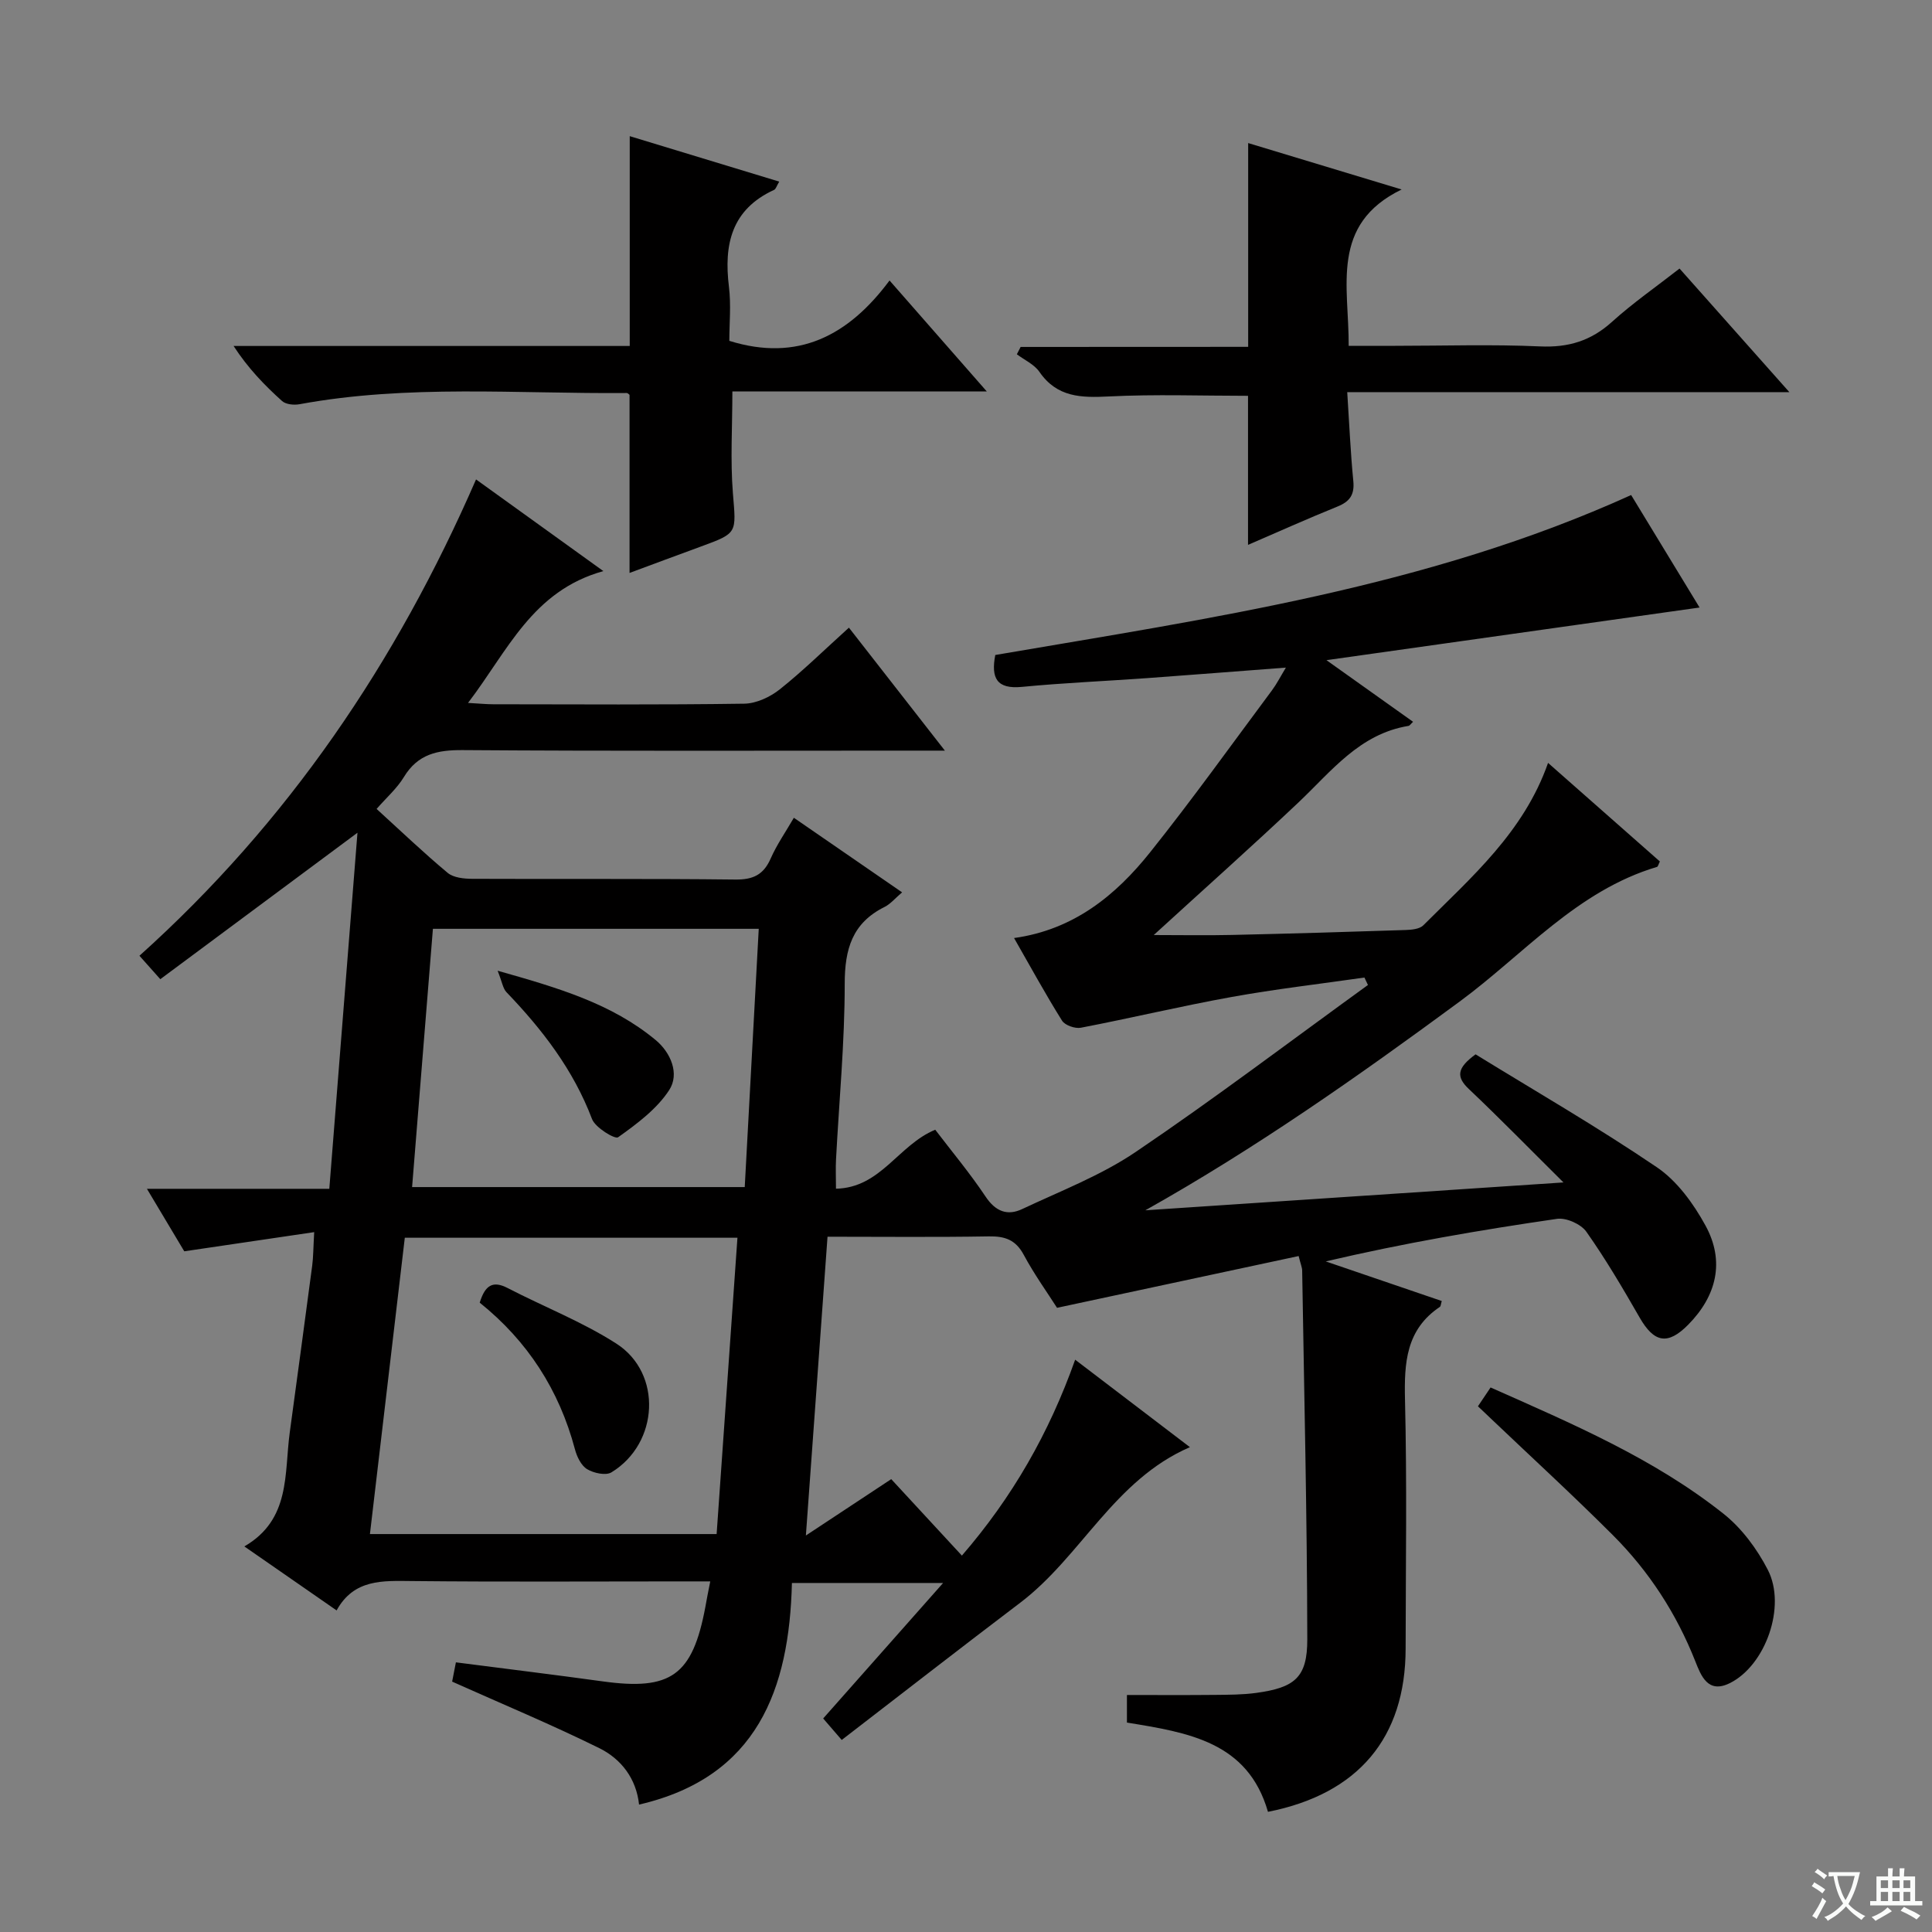 <svg enable-background="new 0 0 400 400" viewBox="0 0 400 400" xmlns="http://www.w3.org/2000/svg"><rect x="0" y="0" width="400" height="400" fill="#808080" stroke="none"/><path d="m377.9 391.2c-.2.3-.4.5-.6.8-.7-.6-1.4-1-2.2-1.5.2-.3.4-.5.5-.8.6.4 1.4.8 2.3 1.5zm-1.8 6.1c-.2-.2-.5-.4-.9-.6.4-.6.8-1.2 1.2-1.9s.7-1.3.9-1.9c.3.3.5.5.8.7-.7 1.3-1.4 2.6-2 3.7zm2.2-9c-.3.3-.5.5-.6.8-.6-.6-1.3-1.1-2-1.5.3-.3.5-.5.6-.7.6.5 1.3.9 2 1.4zm.3.2v-.9h2 4.5c-.3 1.3-.6 2.5-1 3.6s-.9 2.1-1.4 3c.4.5 1 1 1.6 1.4s1.2.8 1.9 1.1c-.3.2-.5.4-.8.8-.4-.3-1-.7-1.6-1.2s-1.2-1.1-1.6-1.6c-.5.6-1.1 1.1-1.7 1.6s-1.4.9-2.1 1.4c-.1-.3-.3-.5-.7-.8.6-.2 1.2-.5 1.9-1s1.4-1.1 2-1.8c-.5-.8-.9-1.6-1.2-2.5s-.6-2-.8-3.2c-.4.1-.7.1-1 .1zm2.5 2.7c.3 1 .7 1.7 1 2.2.3-.5.6-1.1 1-2s.6-1.9.9-3h-3.2-.4c.1.9.3 1.8.7 2.8z" fill="#fafbfa"/><path d="m396.5 388.5v1.5 3.6h1.5v.9c-.4 0-1 0-1.7 0h-7.9c-.5 0-.9 0-1.2 0v-.9h1.3v-3.5c0-.7 0-1.2 0-1.6h2.4c0-.8 0-1.4 0-1.7h1c0 .3-.1.8-.1 1.7h1.5c0-.8 0-1.4 0-1.7h1c0 .3-.1.9-.1 1.7zm-8.2 9.2c-.2-.3-.5-.5-.8-.8.8-.3 1.4-.6 1.9-.9s1-.7 1.4-1.1c.3.3.6.5.9.8-1.6 1-2.8 1.6-3.4 2zm2.6-6.8v-1.6h-1.5v1.6zm0 2.7v-1.9h-1.5v1.9zm2.4-2.7v-1.6h-1.5v1.6zm0 2.7v-1.9h-1.5v1.9zm.2 2 .7-.8c.4.2.9.5 1.6.8s1.3.7 1.8 1c-.3.3-.5.5-.8.8-.4-.3-1.5-1-3.3-1.8zm2-4.7v-1.6h-1.4v1.6zm0 2.7v-1.9h-1.4v1.9z" fill="#fafbfa"/><g fill="#010000"><path d="m147.05 327.41c-2.56 0-4.36 0-6.16 0-18.5 0-37 .12-55.5-.07-6.13-.06-12.1-.46-15.7 6.08-6.41-4.45-12.4-8.6-19.1-13.25 9.62-5.58 8.24-15.04 9.4-23.59 1.56-11.52 3.13-23.04 4.65-34.56.23-1.78.22-3.59.41-6.92-9.03 1.33-17.41 2.57-26.9 3.97-1.97-3.3-4.64-7.76-7.73-12.94h37.76c1.95-24.65 3.87-48.92 5.83-73.72-13.67 10.16-26.92 19.99-40.82 30.32-1.59-1.78-2.75-3.09-4.32-4.85 30.77-27.64 53.19-60.72 69.69-98.62 8.61 6.2 16.8 12.1 26.36 18.98-14.75 4.1-19.79 16.53-28.02 27.29 2.37.13 3.78.28 5.2.28 17.33.02 34.67.13 52-.12 2.49-.04 5.35-1.38 7.35-2.97 4.8-3.82 9.2-8.16 14.31-12.77 6.45 8.27 12.8 16.4 19.87 25.46-2.98 0-4.89 0-6.8 0-31 0-62 .11-92.99-.11-5.25-.04-9.33.8-12.22 5.58-1.43 2.36-3.62 4.27-5.65 6.6 5.05 4.6 9.74 9.09 14.72 13.24 1.2 1 3.35 1.22 5.06 1.23 18.17.08 36.33-.06 54.5.15 3.68.04 5.83-.99 7.31-4.35 1.25-2.85 3.07-5.45 4.8-8.44 7.55 5.2 14.77 10.17 22.41 15.44-1.44 1.23-2.4 2.41-3.64 3.03-6.68 3.32-8.24 8.72-8.24 15.89 0 12.12-1.16 24.25-1.8 36.37-.1 1.81-.01 3.63-.01 6.07 9.3-.2 12.89-9.05 20.55-12.21 3.35 4.4 7.16 8.95 10.43 13.85 2.06 3.09 4.52 4.02 7.58 2.57 7.93-3.74 16.28-6.94 23.48-11.81 16.35-11.06 32.1-23 48.1-34.58-.24-.51-.48-1.03-.73-1.54-9.18 1.32-18.41 2.38-27.53 4.03-10.43 1.88-20.76 4.36-31.17 6.36-1.21.23-3.31-.5-3.91-1.47-3.43-5.48-6.53-11.16-9.93-17.1 12.33-1.71 21.04-8.81 28.2-17.79 8.72-10.92 16.86-22.3 25.21-33.51.96-1.29 1.69-2.74 2.87-4.69-10.04.76-19.4 1.5-28.76 2.18-8.62.62-17.27.98-25.87 1.81-5.25.51-6.45-1.81-5.54-6.6 44.59-7.64 89.53-14.01 131.65-33.12 4.86 7.99 9.73 16 14.17 23.29-25.44 3.59-50.64 7.15-77.25 10.9 6.56 4.67 12.22 8.7 17.93 12.76-.46.42-.67.8-.95.85-10.13 1.65-15.96 9.4-22.78 15.85-9.66 9.13-19.59 17.97-29.96 27.45 5.77 0 10.99.1 16.19-.02 11.98-.27 23.95-.62 35.92-1.02 1.26-.04 2.92-.19 3.7-.97 9.98-9.98 20.82-19.32 25.83-33.63 7.8 6.87 15.5 13.66 23.15 20.41-.29.57-.38 1.05-.59 1.12-16.59 4.94-27.59 18.11-40.86 27.88-20.92 15.4-42.1 30.32-65.08 43.22 28.37-1.89 56.74-3.78 86.57-5.77-7.13-7.07-13.24-13.33-19.59-19.34-2.64-2.5-2.51-4.33 1.39-7.18 12.27 7.55 25.21 15.02 37.54 23.38 4.19 2.84 7.59 7.54 10.07 12.08 4.03 7.37 2.33 14.52-3.59 20.52-4.23 4.28-7.06 3.74-10.06-1.5-3.47-6.04-7.01-12.07-11.02-17.75-1.12-1.59-4.17-2.95-6.08-2.67-15.92 2.31-31.78 5.04-47.88 8.81 8.01 2.74 16.02 5.47 24.02 8.2-.19.62-.19 1.08-.4 1.22-7.01 4.71-7.39 11.59-7.21 19.24.42 17.16.15 34.33.13 51.49-.02 18.44-9.77 30.11-28.5 33.81-4.17-14.5-16.51-16.41-29.2-18.48 0-1.57 0-3.31 0-5.71 6.04 0 12.16.04 18.28-.02 2.83-.03 5.68-.03 8.48-.41 7.95-1.09 10.59-3.17 10.58-11.06-.04-25.47-.65-50.94-1.06-76.4-.01-.63-.3-1.26-.73-2.99-16.54 3.55-32.99 7.07-50.02 10.72-1.98-3.11-4.71-6.9-6.9-10.98-1.67-3.11-3.89-3.87-7.23-3.81-10.96.19-21.93.07-33.39.07-1.49 20.51-2.94 40.62-4.48 61.86 6.47-4.27 11.97-7.9 17.67-11.67 4.86 5.26 9.58 10.36 14.63 15.83 10.45-12.08 18.04-25.33 23.45-40.56 7.97 6.08 15.72 11.99 23.76 18.11-15.72 6.79-22.51 22.65-35.15 32.22-12.3 9.32-24.48 18.81-36.94 28.4-1.84-2.13-2.77-3.2-3.84-4.45 8.15-9.2 16.12-18.21 24.83-28.05-11.02 0-20.77 0-31.3 0-.54 21.97-7.13 40.21-31.65 45.88-.57-5.36-3.67-9.43-8.24-11.69-9.76-4.82-19.82-9.01-30.46-13.77.1-.51.42-2.18.78-3.99 10.36 1.34 20.39 2.56 30.38 3.94 14.15 1.96 18.61-1.23 21.27-15.42.24-1.41.53-2.85 1.01-5.28zm1.32-9.8c1.45-20.66 2.87-40.91 4.31-61.35-23.2 0-45.79 0-68.87 0-2.41 20.44-4.79 40.74-7.22 61.35zm8.72-125.31c-22.83 0-44.91 0-67.46 0-1.44 17.85-2.87 35.59-4.31 53.47h68.87c.97-17.75 1.92-35.31 2.9-53.47z"/><path d="m204.31 81.05c-18.32 0-35.4 0-52.68 0 0 7.29-.44 14.22.11 21.07.67 8.27 1.03 8.23-6.56 11.01-4.95 1.81-9.88 3.65-14.84 5.49 0-12.59 0-24.66 0-36.87-.07-.05-.34-.38-.61-.38-22.59.19-45.26-1.82-67.72 2.32-1.15.21-2.82.05-3.61-.66-3.65-3.28-7.06-6.81-10.04-11.4h82.02c0-14.72 0-28.79 0-43.44 10.11 3.07 20.39 6.2 30.95 9.41-.57.96-.71 1.56-1.06 1.71-8.83 4.05-10.43 11.31-9.35 20.06.46 3.77.08 7.63.08 11.2 14.22 4.43 24.7-1.1 33.17-12.5 6.8 7.75 13.02 14.85 20.14 22.98z"/><path d="m258.42 71.81c0-14.46 0-27.91 0-42.19 10.44 3.16 20.87 6.31 31.77 9.61-14.89 7.24-10.88 20.09-10.96 32.37h9.61c10 0 20.01-.33 29.99.12 5.88.27 10.57-1.15 14.93-5.1 4.29-3.88 9.09-7.21 13.97-11.02 7.39 8.32 14.62 16.45 22.74 25.59-31.21 0-61.07 0-91.54 0 .43 6.57.68 12.51 1.26 18.42.27 2.81-.72 4.23-3.27 5.26-6.27 2.54-12.44 5.31-18.53 7.94 0-10.57 0-20.81 0-30.86-9.62 0-19.23-.35-28.8.13-5.74.29-10.74.21-14.39-5.09-1.07-1.55-3.09-2.45-4.67-3.64.26-.51.52-1.01.78-1.52 15.65-.02 31.3-.02 47.11-.02z"/><path d="m305.99 291.16c.88-1.31 1.68-2.5 2.62-3.9 16.94 7.53 33.81 14.7 48.25 26.17 3.76 2.99 6.92 7.26 9.14 11.57 3.91 7.56-.47 19.84-7.89 23.49-4.5 2.22-5.93-1.53-7.12-4.55-3.91-9.89-9.59-18.63-17.06-26.1-8.23-8.23-16.81-16.1-25.25-24.13-.82-.8-1.66-1.57-2.69-2.55z"/><path d="m99.32 269.7c1.12-3.64 2.73-4.6 5.77-3.03 7.49 3.88 15.46 6.98 22.52 11.51 9.57 6.14 8.81 20.66-1.01 26.65-1.17.72-3.69.17-5.05-.66-1.24-.75-2.12-2.6-2.52-4.13-3.26-12.25-9.79-22.38-19.71-30.34z"/><path d="m103.03 200.98c12.53 3.54 23.62 6.79 32.74 14.37 3.08 2.56 4.98 6.96 2.78 10.34-2.56 3.93-6.68 6.99-10.58 9.77-.65.46-4.72-1.99-5.4-3.78-3.87-10.21-10.3-18.54-17.73-26.28-.72-.77-.88-2.08-1.81-4.42z"/></g></svg>